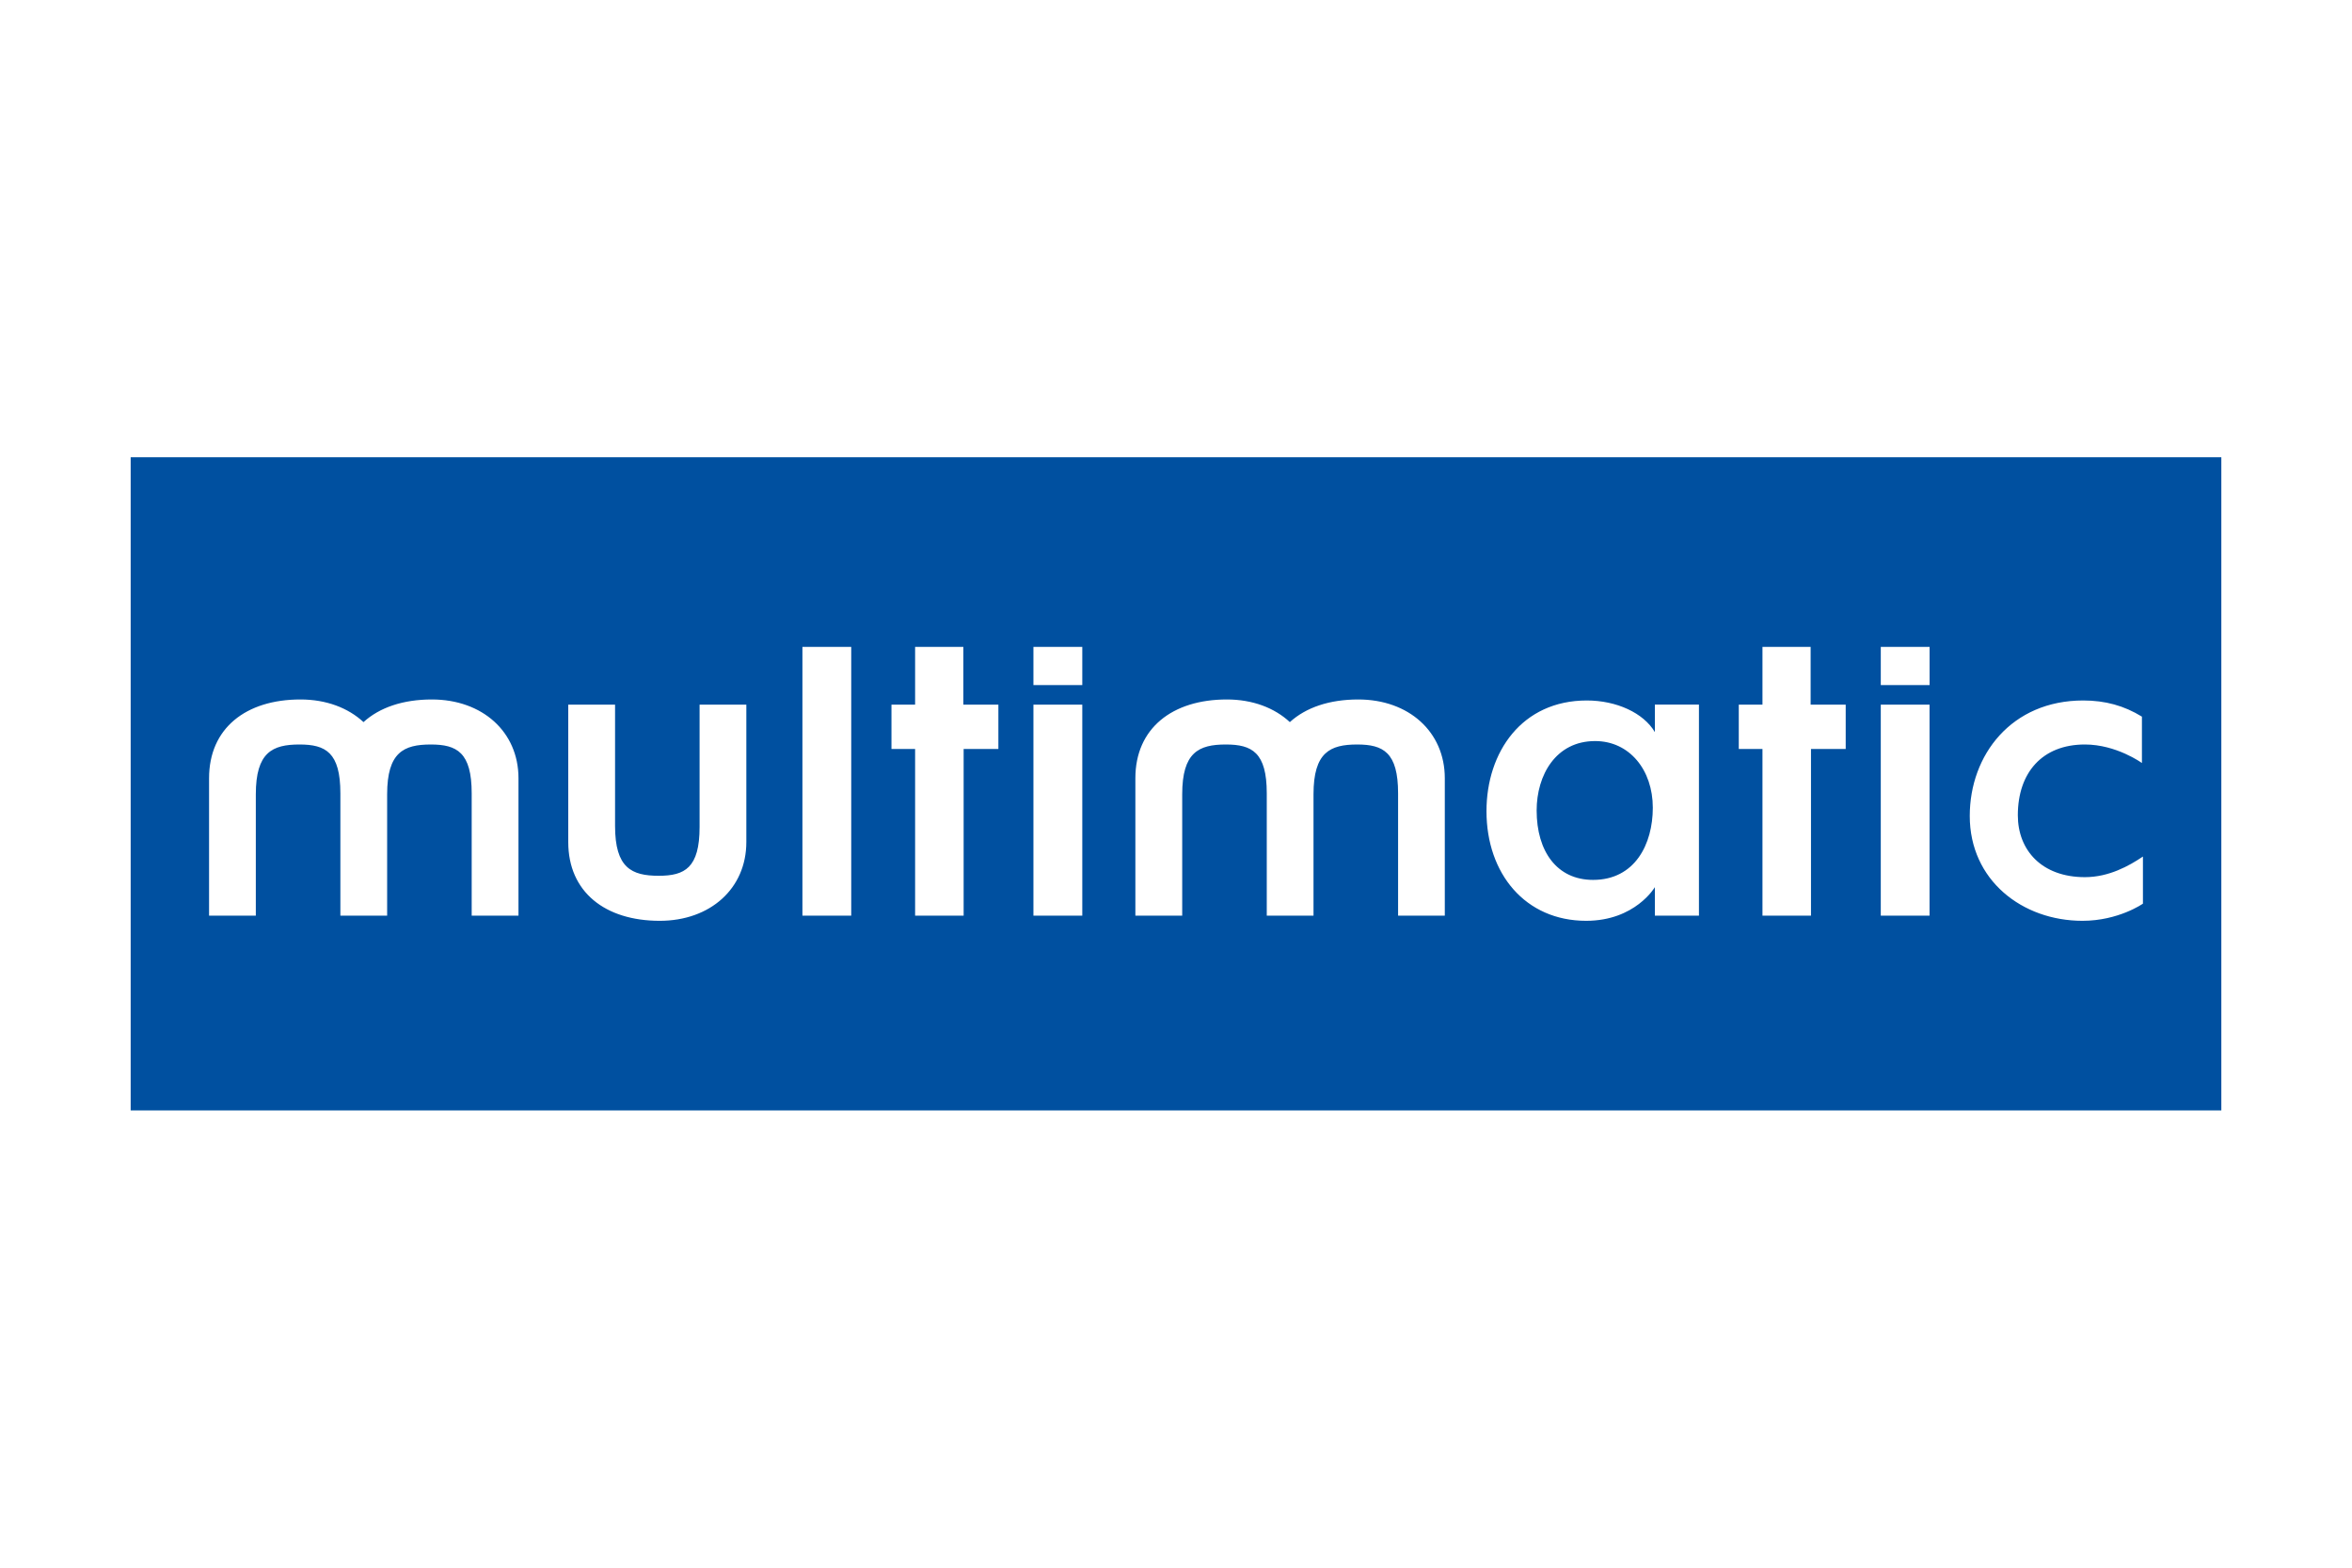 <?xml version="1.0" encoding="utf-8"?>
<!-- Generator: Adobe Illustrator 16.0.0, SVG Export Plug-In . SVG Version: 6.00 Build 0)  -->
<!DOCTYPE svg PUBLIC "-//W3C//DTD SVG 1.1//EN" "http://www.w3.org/Graphics/SVG/1.1/DTD/svg11.dtd">
<svg version="1.1" xmlns="http://www.w3.org/2000/svg" xmlns:xlink="http://www.w3.org/1999/xlink" x="0px" y="0px" width="450px"
	 height="300px" viewBox="0 0 450 300" enable-background="new 0 0 450 300" xml:space="preserve">
<g id="bg" display="none">
</g>
<g id="Ebene_1">
	<path fill="#0050A0" d="M425,212.5H25v-125h400V212.5z M82.622,133.854c-5.477,0-9.999,1.523-13.074,4.332
		c-2.947-2.732-7.142-4.332-12.062-4.332C47.028,133.854,40,139.377,40,148.92c0,8.607,0,17.689,0,26.305h8.945
		c0,0,0-14.139,0-23.219c0-8.025,3.151-9.535,8.353-9.535c5.004,0,7.825,1.51,7.825,9.34c0,8.877,0,23.414,0,23.414h8.947l0,0
		c0,0,0-13.02,0-23.242c0.006-8.008,3.164-9.512,8.353-9.512c4.996,0,7.823,1.51,7.823,9.34c0,8.877,0,23.414,0,23.414h8.953
		c0,0,0-15.85,0-26.305C99.199,140.039,92.286,133.854,82.622,133.854z M259.873,133.854c-5.495,0-10.007,1.523-13.091,4.332
		c-2.942-2.732-7.129-4.332-12.053-4.332c-10.45,0-17.502,5.523-17.502,15.066c0,8.607,0,17.689,0,26.305h8.96
		c0,0,0-14.139,0-23.219c0-8.025,3.152-9.535,8.345-9.535c5.008,0,7.834,1.51,7.834,9.34c0,8.877,0,23.414,0,23.414h8.944l0,0
		c0,0,0-13.02,0-23.242c0.004-8.008,3.164-9.512,8.357-9.512c4.996,0,7.825,1.51,7.825,9.34c0,8.877,0,23.414,0,23.414h8.937
		c0,0,0-15.85,0-26.305C276.43,140.039,269.526,133.854,259.873,133.854z M133.849,158.252c0,7.83-2.826,9.34-7.817,9.34
		c-5.205,0-8.354-1.51-8.354-9.541c0-9.064,0-23.213,0-23.213h-8.956c0,8.615,0,17.693,0,26.309c0,9.541,7.044,15.064,17.503,15.064
		c9.665,0,16.569-6.182,16.569-15.064c0-10.453,0-26.309,0-26.309h-8.945C133.849,134.838,133.849,149.375,133.849,158.252z
		 M162.864,123.787h-9.339v51.438h9.339V123.787z M184.37,175.225v-31.902h6.647v-8.484h-6.704v-11.051h-9.228v11.051h-4.524v8.484
		h4.524v31.902H184.37z M207.07,134.838h-9.347v40.387h9.347V134.838z M303.474,176.211c9.396,0,13.147-6.441,13.147-6.441v5.455
		h8.433v-40.387h-8.433v5.266c-2.17-3.688-7.359-6.057-13.019-6.057c-12.427,0-19.198,9.869-19.198,21.182
		C284.404,167.191,291.832,176.211,303.474,176.211z M316.226,154.574c0,6.971-3.421,13.807-11.432,13.807
		c-6.908,0-10.793-5.455-10.793-13.281c0-6.785,3.676-13.287,11.183-13.287C311.758,141.812,316.226,147.332,316.226,154.574z
		 M346.49,175.225v-31.902h6.642v-8.484h-6.71v-11.051h-9.215v11.051h-4.533v8.484h4.533v31.902H346.49z M369.174,134.838h-9.331
		v40.387h9.331V134.838z M398.427,176.211c6.908,0,11.573-3.285,11.573-3.285v-9.014c-2.624,1.771-6.501,3.945-11.106,3.945
		c-8.228,0-12.829-5.133-12.829-11.844c0-8.15,4.666-13.543,12.829-13.543c6.047,0,10.913,3.545,10.913,3.545v-8.875
		c-3.413-2.105-7.032-3.094-11.239-3.094c-13.694,0-21.701,10.398-21.701,22.1C376.866,168.445,386.918,176.211,398.427,176.211z
		 M207.07,123.787h-9.347v7.316h9.347V123.787z M369.182,123.787h-9.339v7.316h9.339V123.787z"/>
</g>
</svg>
